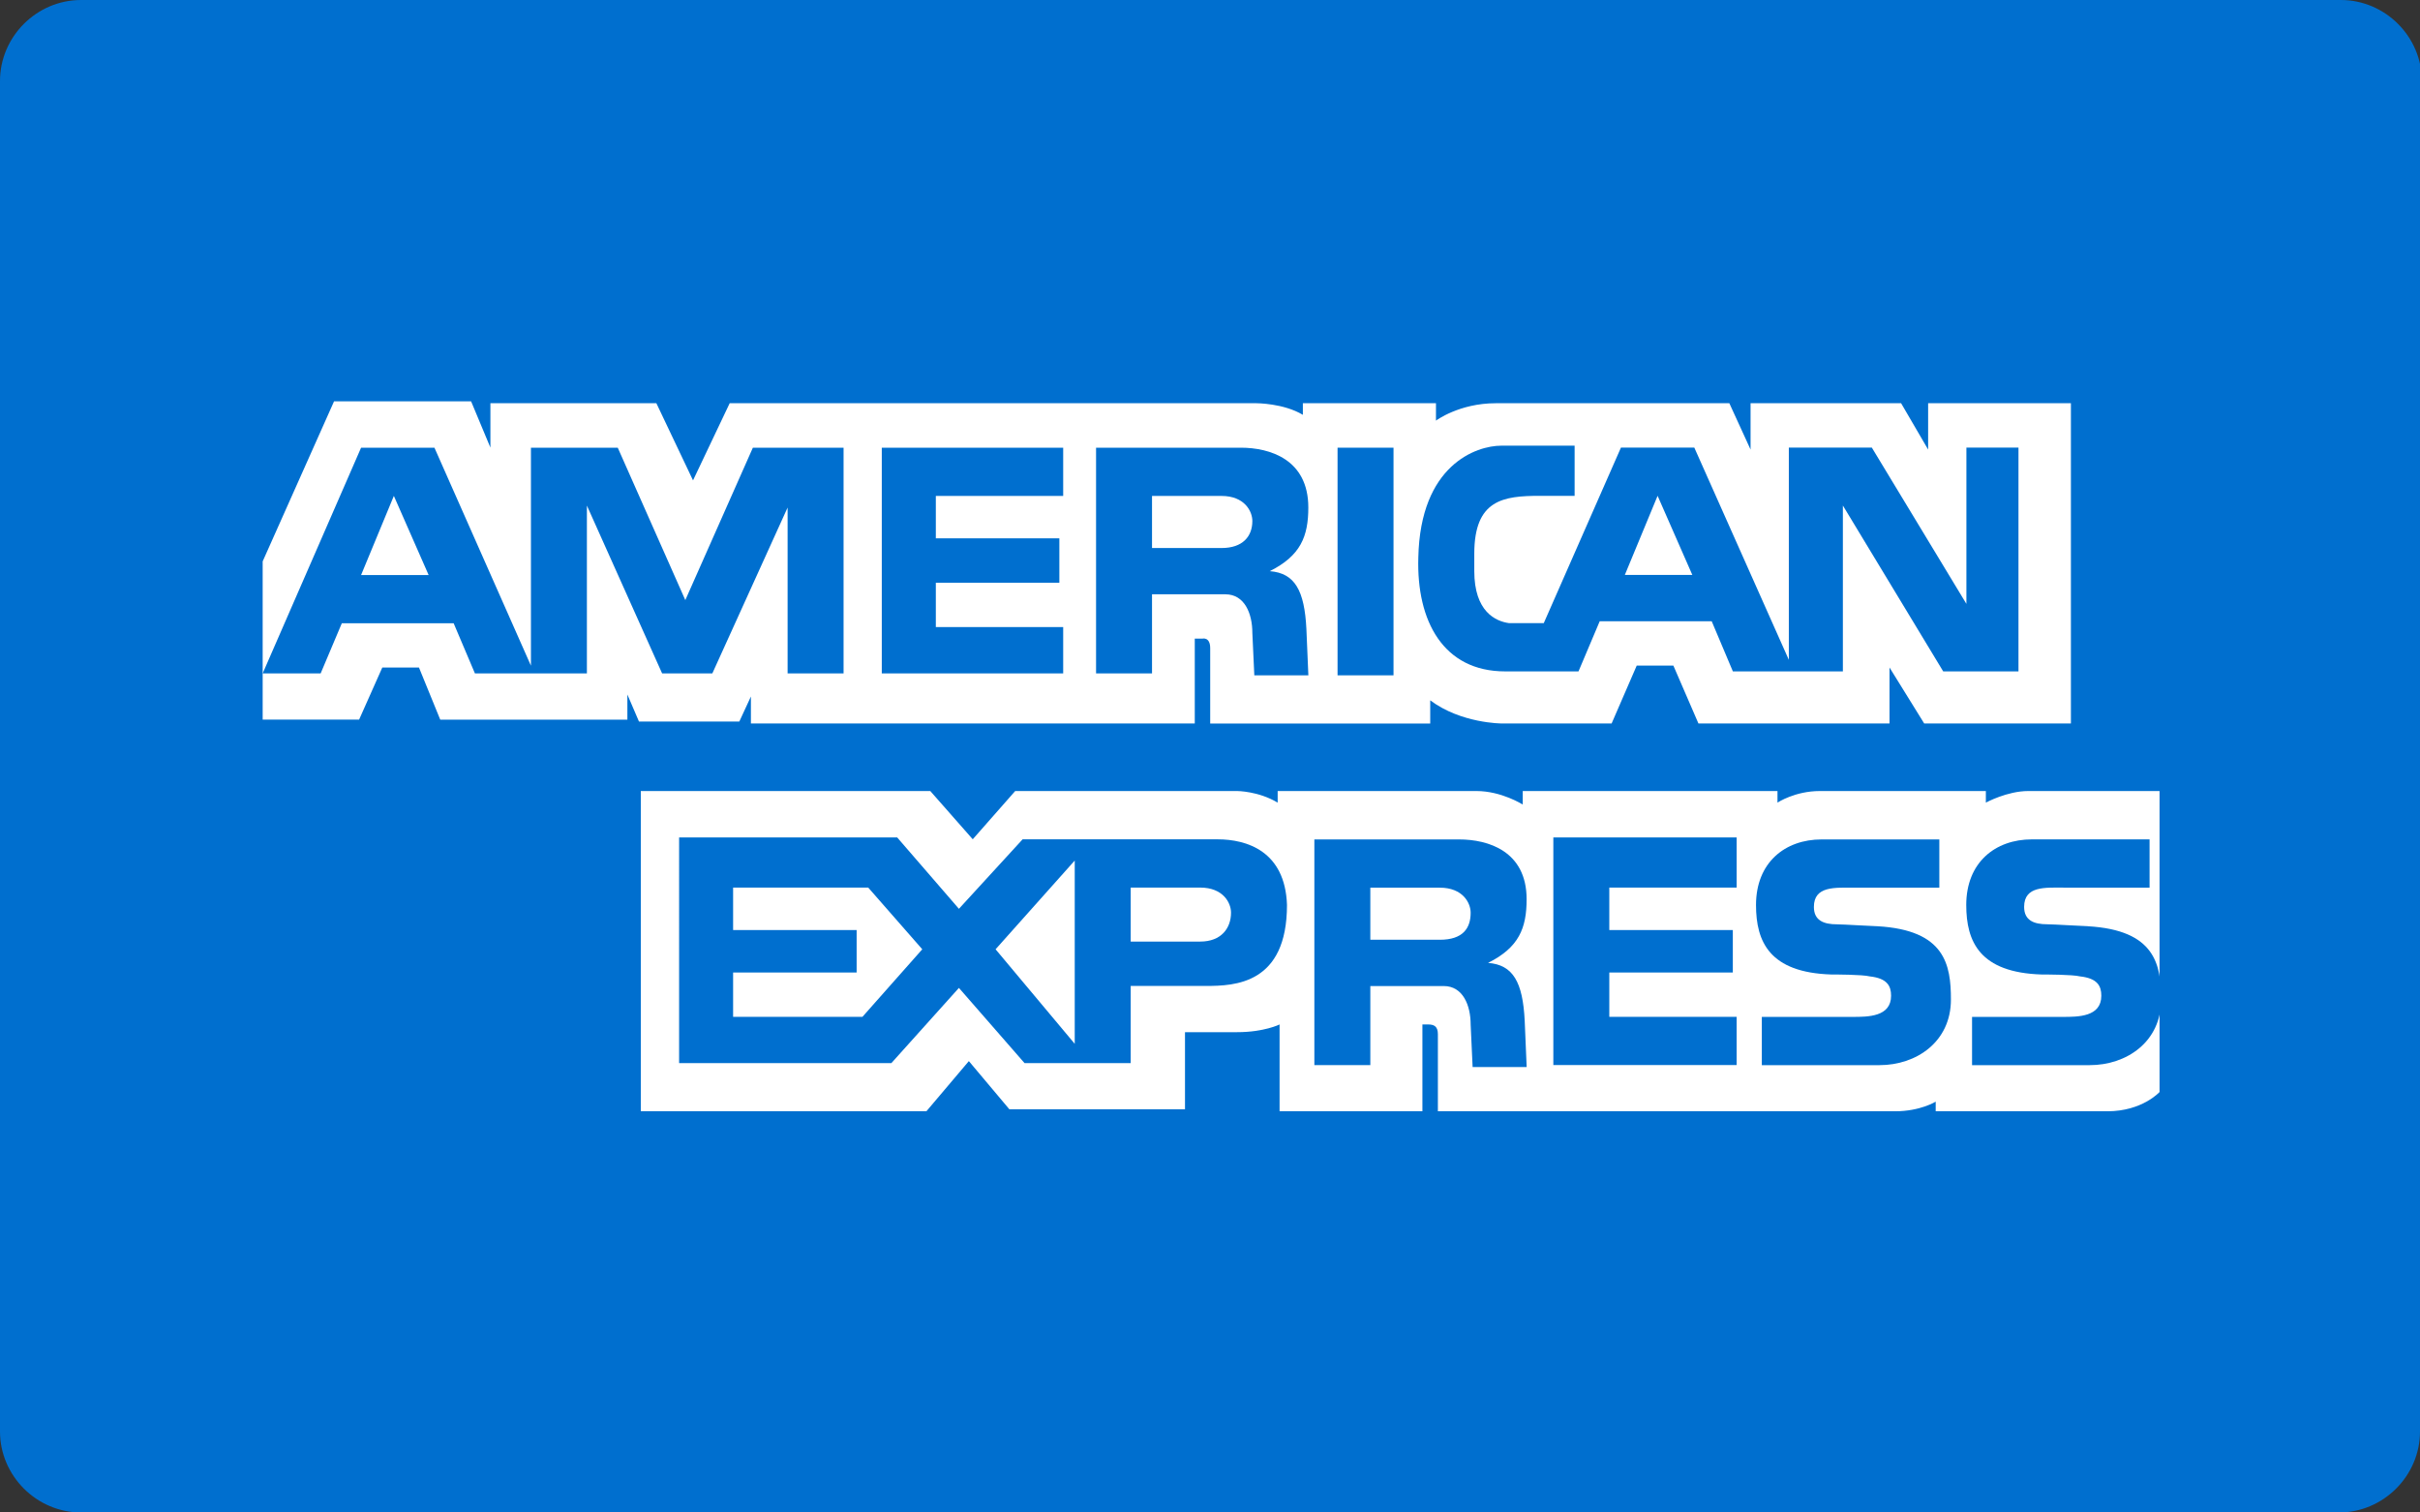 <svg xmlns="http://www.w3.org/2000/svg" width="48" height="30" viewBox="0 0 48 30"><rect x="0" y="0" width="48" height="30" fill="#333333" stroke="none"/><g><g><g/><g><g><path fill="#006fcf" d="M48 28.393c0 .88-.727 1.607-1.608 1.607H1.608C.728 30 0 29.273 0 28.393V1.607C0 .727.727 0 1.608 0H46.43c.88 0 1.607.727 1.607 1.607v26.786z"/></g><g><g><path fill="#fff" d="M14.894 14.312v-.497l-.23.497h-1.99l-.23-.536v.498H8.732L8.31 13.24h-.727l-.46 1.033H5.21v-3.138L6.626 7.96h2.718l.383.918v-.88h3.292l.727 1.53.727-1.53h10.45s.536 0 .919.23v-.23h2.64v.345s.46-.345 1.187-.345h4.632l.421.919v-.919h2.986l.536.919v-.919h2.832v6.352h-2.91l-.688-1.11v1.11h-3.79l-.497-1.148h-.727l-.498 1.148h-2.182s-.804 0-1.416-.459v.46h-4.364v-1.493c0-.23-.153-.191-.153-.191h-.153v1.683h-8.804z"/></g><g><path fill="#fff" d="M12.71 15.69h5.742l.842.957.842-.957h4.402s.42 0 .804.23v-.23h3.942c.498 0 .919.268.919.268v-.268h5.053v.23s.344-.23.842-.23h3.291v.23s.421-.23.842-.23h2.603v5.97s-.344.382-1.033.382h-3.407v-.191s-.306.191-.804.191H28.52v-1.53c0-.154-.077-.192-.192-.192h-.115v1.722H25.38V20.32s-.306.153-.842.153h-1.034v1.53h-3.483l-.804-.956-.842.995H12.71z"/></g><g><path fill="#006fcf" d="M30.81 16.61h3.636v.995H31.92v.842h2.45v.842h-2.45v.88h2.526v.956H30.81z"/></g><g><path fill="#006fcf" d="M41.411 18.372c1.34.076 1.455.765 1.455 1.454 0 .842-.689 1.301-1.416 1.301h-2.335v-.957h1.799c.306 0 .765 0 .765-.42 0-.192-.076-.345-.42-.383-.154-.038-.69-.038-.766-.038C39.268 19.29 39 18.679 39 17.95c0-.842.574-1.301 1.301-1.301h2.335v.957h-1.684c-.383 0-.804-.039-.804.382 0 .268.192.345.46.345.114 0 .727.038.803.038z"/></g><g><path fill="#006fcf" d="M37.241 18.372c1.34.076 1.455.765 1.455 1.454 0 .842-.689 1.301-1.416 1.301h-2.335v-.957h1.799c.306 0 .765 0 .765-.42 0-.192-.076-.345-.42-.383-.154-.038-.69-.038-.766-.038-1.225-.039-1.493-.65-1.493-1.378 0-.842.574-1.301 1.301-1.301h2.335v.957h-1.684c-.383 0-.804-.039-.804.382 0 .268.192.345.46.345.114 0 .727.038.803.038z"/></g><g><path fill="#006fcf" d="M24.15 16.648c.574 0 1.34.23 1.377 1.301 0 1.57-1.033 1.607-1.607 1.607h-1.493v1.531h-2.105l-1.302-1.492-1.34 1.492h-4.21V16.61h4.325l1.225 1.416 1.263-1.378zm-5.857 2.181l-1.072-1.224h-2.68v.842h2.45v.842h-2.45v.88h2.565zm3.024-1.76l-1.57 1.76 1.57 1.875zm2.488 1.607c.421 0 .612-.268.612-.574 0-.191-.153-.497-.612-.497h-1.378v1.071z"/></g><g><path fill="#006fcf" d="M30.242 20.247l.039.918h-1.072l-.039-.842c0-.382-.153-.765-.535-.765H27.18v1.569h-1.11V16.65h2.87c.575 0 1.34.23 1.34 1.186 0 .574-.153.957-.765 1.263.498.038.689.383.727 1.148zm-1.684-1.607c.46 0 .612-.23.612-.536 0-.191-.153-.497-.612-.497H27.18v1.033z"/></g><g><path fill="#006fcf" d="M27.64 8.88h-1.11v4.515h1.11z"/></g><g><path fill="#006fcf" d="M17.49 8.88h3.598v.957h-2.526v.841h2.45v.88h-2.45v.88h2.526v.919H17.49z"/></g><g><path fill="#006fcf" d="M25.912 12.477l.039.918h-1.072l-.039-.842c0-.382-.153-.765-.535-.765H22.85v1.569h-1.11V8.88h2.87c.575 0 1.34.23 1.34 1.186 0 .574-.153.957-.765 1.263.498.038.689.383.727 1.148zm-1.684-1.607c.421 0 .612-.23.612-.536 0-.191-.153-.497-.612-.497H22.85v1.033z"/></g><g><path fill="#006fcf" d="M16.732 8.88v4.477h-1.11v-3.29l-1.493 3.29h-.996l-1.492-3.329v3.329H9.42l-.422-.995H6.78l-.42.995H5.21L7.162 8.88h1.455l1.914 4.324V8.88h1.722l1.34 3.023 1.34-3.023zm-8.23 2.526l-.69-1.57-.65 1.57z"/></g><g><path fill="#006fcf" d="M40.036 8.878v4.439h-1.493l-1.99-3.29v3.29h-2.182l-.42-.995H31.73l-.421.995h-1.455c-1.224 0-1.76-.995-1.722-2.258.038-1.836 1.148-2.219 1.646-2.219h1.454v.995h-.689c-.727 0-1.301.076-1.301 1.148v.344c0 .804.421.995.689 1.033h.689l1.531-3.482h1.455l1.875 4.21v-4.21h1.646l1.876 3.1v-3.1zm-6.469 2.526l-.689-1.57-.65 1.57z"/></g></g></g></g></g></svg>